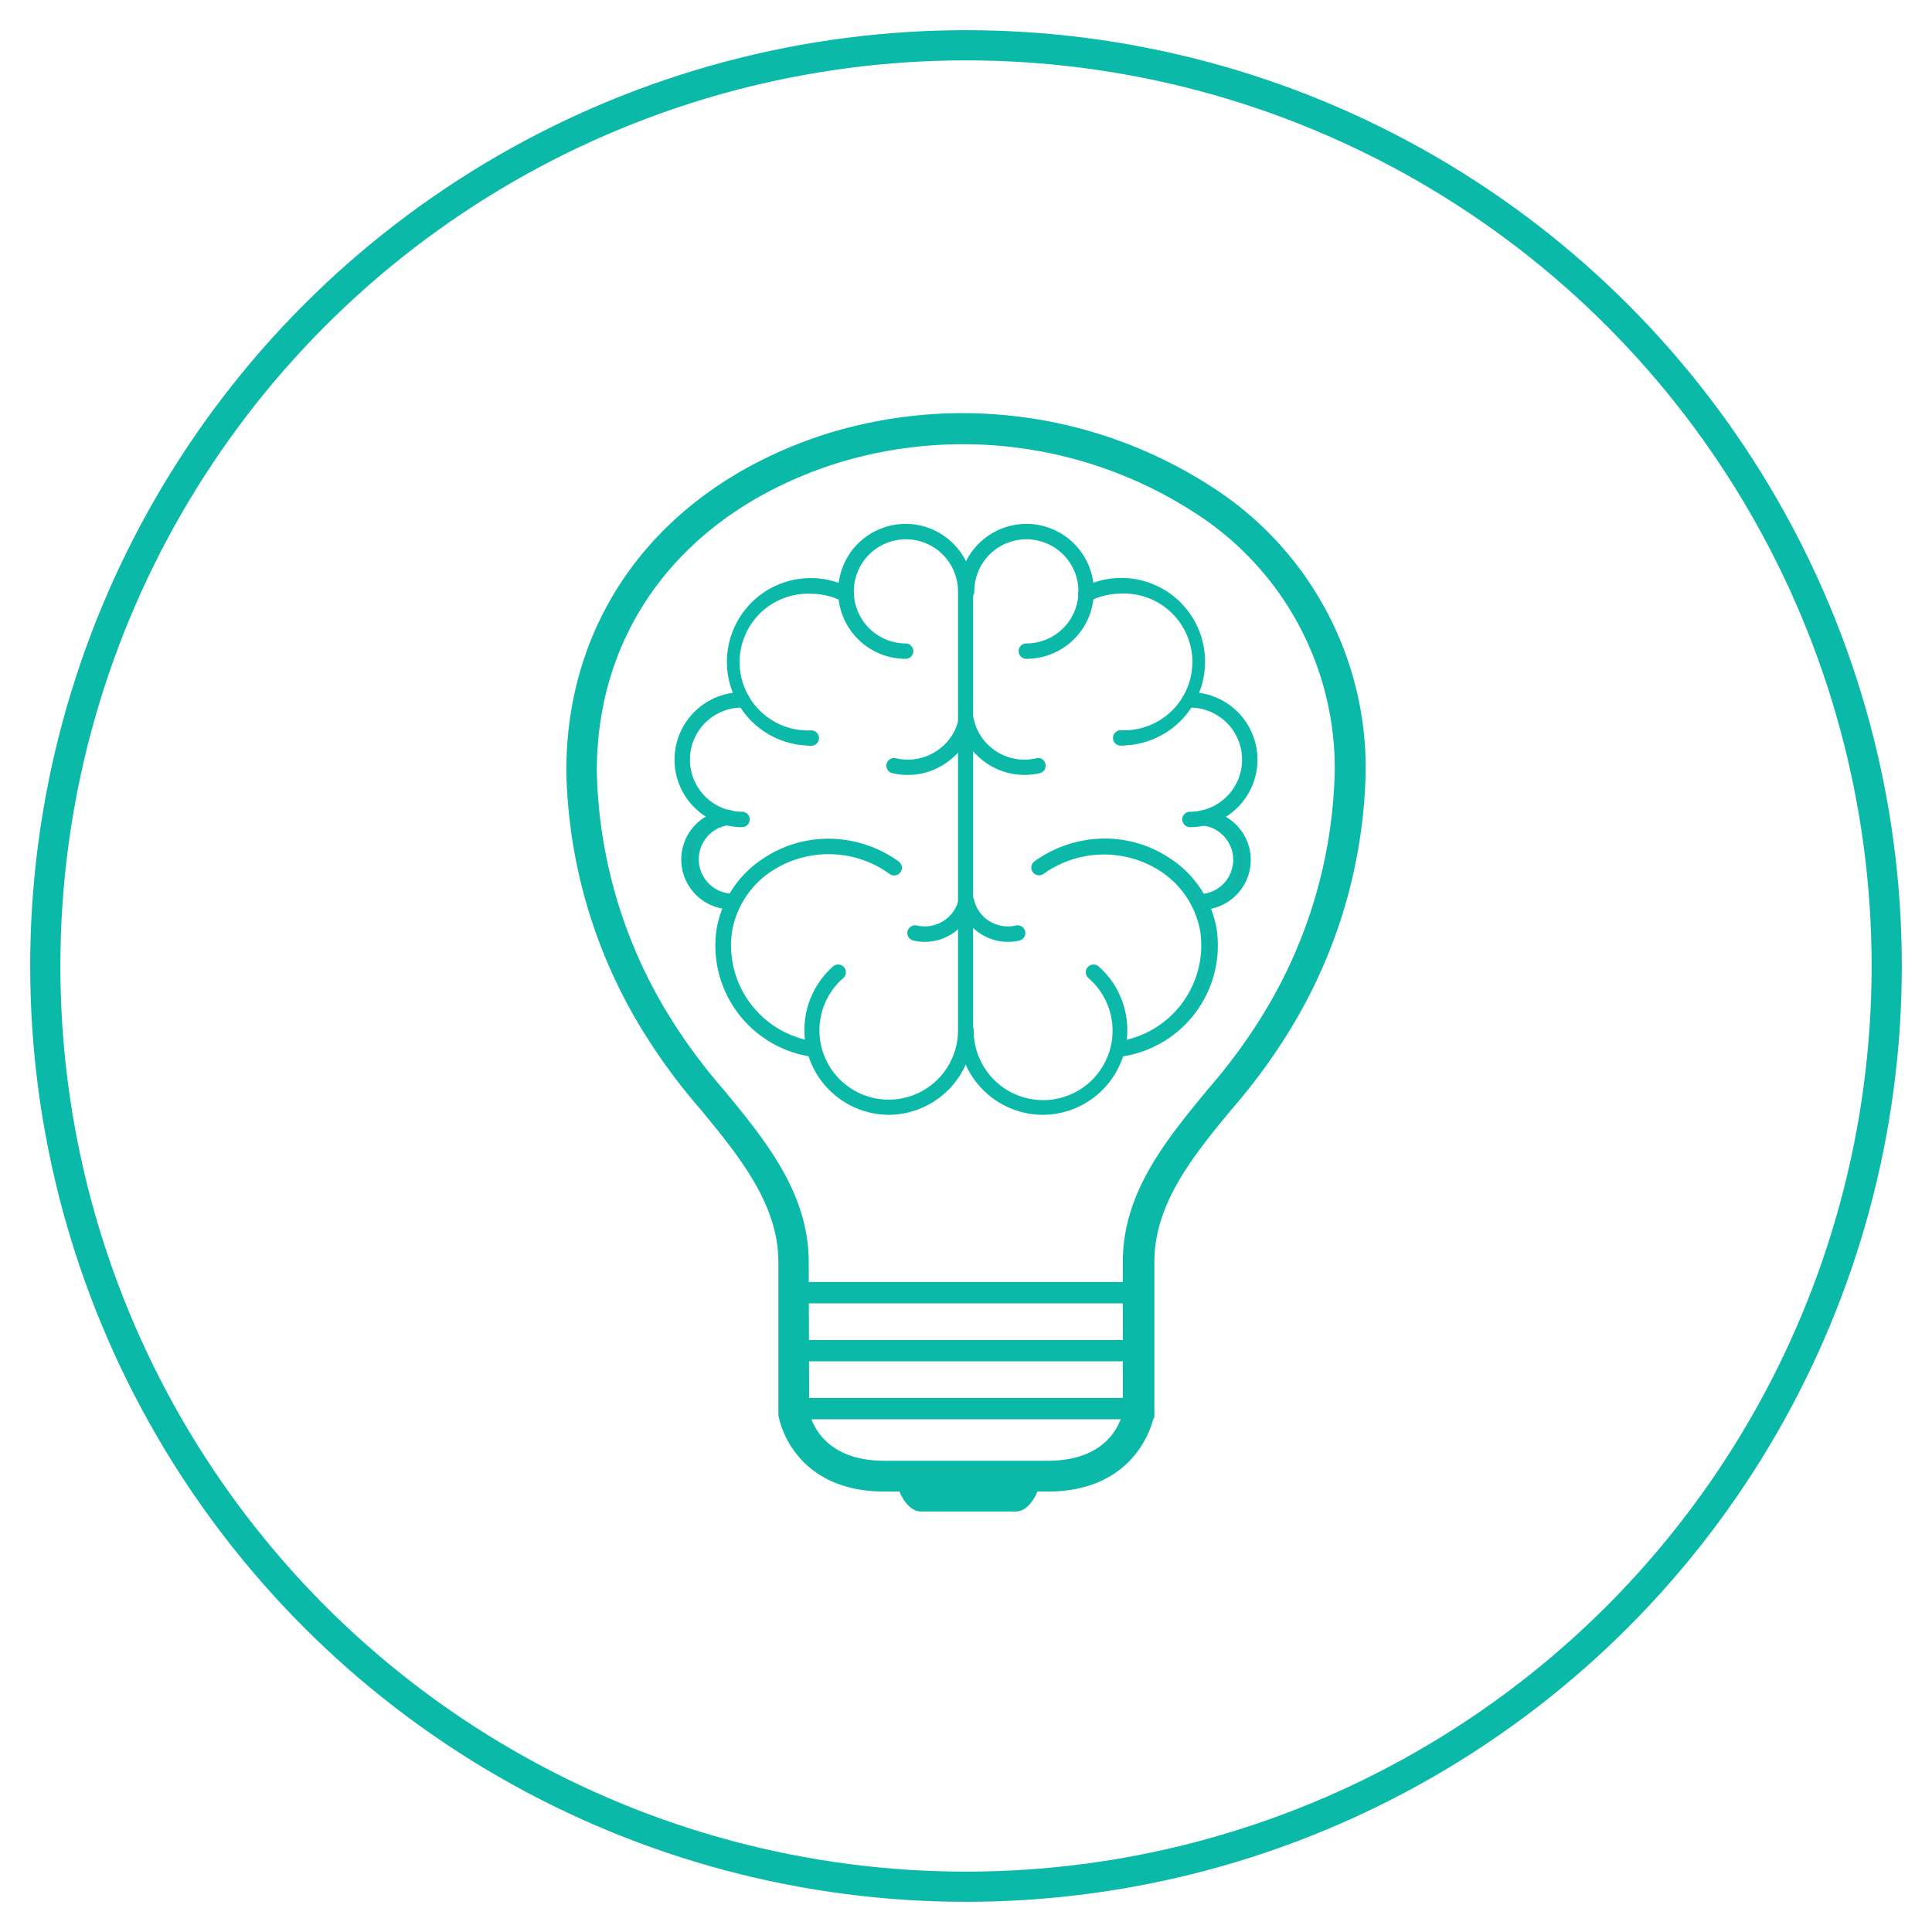 <svg id="Layer_1" data-name="Layer 1" xmlns="http://www.w3.org/2000/svg" viewBox="0 0 128 128"><defs><style>.cls-1{fill:none;stroke-linecap:round;stroke-linejoin:round;stroke-width:2px;}.cls-1,.cls-2,.cls-4{stroke:#0ab9a7;}.cls-2,.cls-3{fill:#0ab9a7;}.cls-2,.cls-4{stroke-miterlimit:10;}.cls-2{stroke-width:0.96px;}.cls-4{fill:#17b0a2;stroke-width:0.48px;}</style></defs><circle class="cls-1" cx="64" cy="64" r="61"/><path class="cls-2" d="M69.4,98.34H58.6c-5.8,0-6.54-4.58-6.55-4.63V83.61c0-4-2.68-7.28-5.27-10.42a38.54,38.54,0,0,1-3.41-4.55A33.61,33.61,0,0,1,38,51.07c0-10.24,6.25-18.39,16.71-21.81a29.88,29.88,0,0,1,26.06,3.9A21.64,21.64,0,0,1,90,51.07a33.61,33.61,0,0,1-5.36,17.57,38.54,38.54,0,0,1-3.41,4.55C78.63,76.33,76,79.58,76,83.61v10.1C75.94,93.76,75.2,98.34,69.4,98.34ZM53.13,93.59c.07.39.82,3.67,5.47,3.67H69.4c4.68,0,5.4-3.27,5.47-3.67v-10c0-4.42,2.81-7.82,5.52-11.11a37.77,37.77,0,0,0,3.32-4.42,32.61,32.61,0,0,0,5.2-17,20.57,20.57,0,0,0-8.76-17,28.74,28.74,0,0,0-25.09-3.75c-10,3.27-16,11-16,20.78a32.61,32.61,0,0,0,5.2,17,37.77,37.77,0,0,0,3.32,4.42c2.71,3.29,5.52,6.69,5.52,11.11Z"/><rect class="cls-2" x="52.43" y="85.42" width="23.14" height="0.45"/><rect class="cls-2" x="52.43" y="89.26" width="23.14" height="0.45"/><rect class="cls-2" x="52.43" y="93.1" width="23.14" height="0.45"/><path class="cls-3" d="M68.92,97.92h0c0,.88-.72,2.22-1.6,2.22H61c-.88,0-1.6-1.34-1.6-2.22h0"/><path class="cls-4" d="M58.9,73.62a5.38,5.38,0,0,1-3.55-9.41.27.27,0,0,1,.36.41,4.83,4.83,0,1,0,8,3.63V39.18A3.69,3.69,0,1,0,60,42.87a.27.27,0,0,1,0,.54,4.23,4.23,0,1,1,4.23-4.23V68.25A5.38,5.38,0,0,1,58.9,73.62Z"/><path class="cls-4" d="M49.16,54.56a4.23,4.23,0,0,1,0-8.46.27.27,0,0,1,0,.54,3.69,3.69,0,0,0,0,7.38.27.27,0,0,1,0,.54Z"/><path class="cls-4" d="M48.26,60a3.06,3.06,0,0,1,0-6.11.27.27,0,0,1,0,.54,2.52,2.52,0,0,0,0,5,.27.27,0,0,1,0,.54Z"/><path class="cls-4" d="M53.75,49.16a5.31,5.31,0,1,1,2.45-10,.27.27,0,0,1,.11.36.26.26,0,0,1-.36.12,4.83,4.83,0,0,0-2.2-.54,4.77,4.77,0,1,0,0,9.53.27.27,0,0,1,0,.54Z"/><path class="cls-4" d="M53.84,69.77h-.05a7.2,7.2,0,0,1-6.08-8.16,6.77,6.77,0,0,1,3-4.54,7.52,7.52,0,0,1,5.48-1.15,7.76,7.76,0,0,1,3.21,1.35.27.27,0,0,1-.32.44A7.12,7.12,0,0,0,51,57.51a6.25,6.25,0,0,0-2.74,4.18,6.67,6.67,0,0,0,5.64,7.54.27.27,0,0,1,.22.31A.28.28,0,0,1,53.84,69.77Z"/><path class="cls-4" d="M68,43.41a.27.27,0,1,1,0-.54,3.69,3.69,0,1,0-3.69-3.69.27.27,0,1,1-.54,0A4.23,4.23,0,1,1,68,43.41Z"/><path class="cls-4" d="M69.1,73.62a5.38,5.38,0,0,1-5.37-5.37.27.27,0,0,1,.54,0,4.84,4.84,0,1,0,8-3.63.27.27,0,0,1,.36-.41,5.38,5.38,0,0,1-3.55,9.41Z"/><path class="cls-4" d="M78.84,54.56a.27.27,0,1,1,0-.54,3.69,3.69,0,0,0,0-7.38.27.27,0,1,1,0-.54,4.23,4.23,0,0,1,0,8.46Z"/><path class="cls-4" d="M67.86,51.1a4.23,4.23,0,0,1-4.1-3.26.27.27,0,0,1,.2-.33.27.27,0,0,1,.32.2,3.68,3.68,0,0,0,4.43,2.76.25.25,0,0,1,.32.2.26.26,0,0,1-.2.32A4,4,0,0,1,67.86,51.1Z"/><path class="cls-4" d="M60.17,51.1a4,4,0,0,1-1-.11.27.27,0,0,1-.2-.32.27.27,0,0,1,.33-.2A3.68,3.68,0,0,0,62.11,50a3.64,3.64,0,0,0,1.64-2.3.27.27,0,1,1,.53.13,4.21,4.21,0,0,1-1.89,2.62A4.09,4.09,0,0,1,60.17,51.1Z"/><path class="cls-4" d="M66.77,62.16a3.08,3.08,0,0,1-3-2.39.27.27,0,0,1,.52-.12,2.55,2.55,0,0,0,3.07,1.9.27.27,0,0,1,.12.53A2.84,2.84,0,0,1,66.77,62.16Z"/><path class="cls-4" d="M61.27,62.16a2.79,2.79,0,0,1-.7-.08.27.27,0,0,1-.21-.32.28.28,0,0,1,.33-.21,2.55,2.55,0,0,0,3.06-1.9.27.27,0,0,1,.33-.2.27.27,0,0,1,.2.32A3.09,3.09,0,0,1,61.27,62.16Z"/><path class="cls-4" d="M79.74,60a.27.27,0,0,1,0-.54,2.52,2.52,0,0,0,0-5,.27.27,0,0,1,0-.54,3.06,3.06,0,0,1,0,6.11Z"/><path class="cls-4" d="M74.25,49.16a.27.27,0,1,1,0-.54,4.77,4.77,0,1,0,0-9.53,4.83,4.83,0,0,0-2.2.54.26.26,0,0,1-.36-.12.27.27,0,0,1,.11-.36,5.31,5.31,0,1,1,2.45,10Z"/><path class="cls-4" d="M74.16,69.77a.28.28,0,0,1-.26-.23.27.27,0,0,1,.22-.31,6.67,6.67,0,0,0,5.64-7.54A6.25,6.25,0,0,0,77,57.51,7.12,7.12,0,0,0,69,57.7a.27.27,0,1,1-.32-.44,7.76,7.76,0,0,1,3.21-1.35,7.52,7.52,0,0,1,5.48,1.15,6.77,6.77,0,0,1,3,4.54,7.2,7.2,0,0,1-6.08,8.16Z"/></svg>